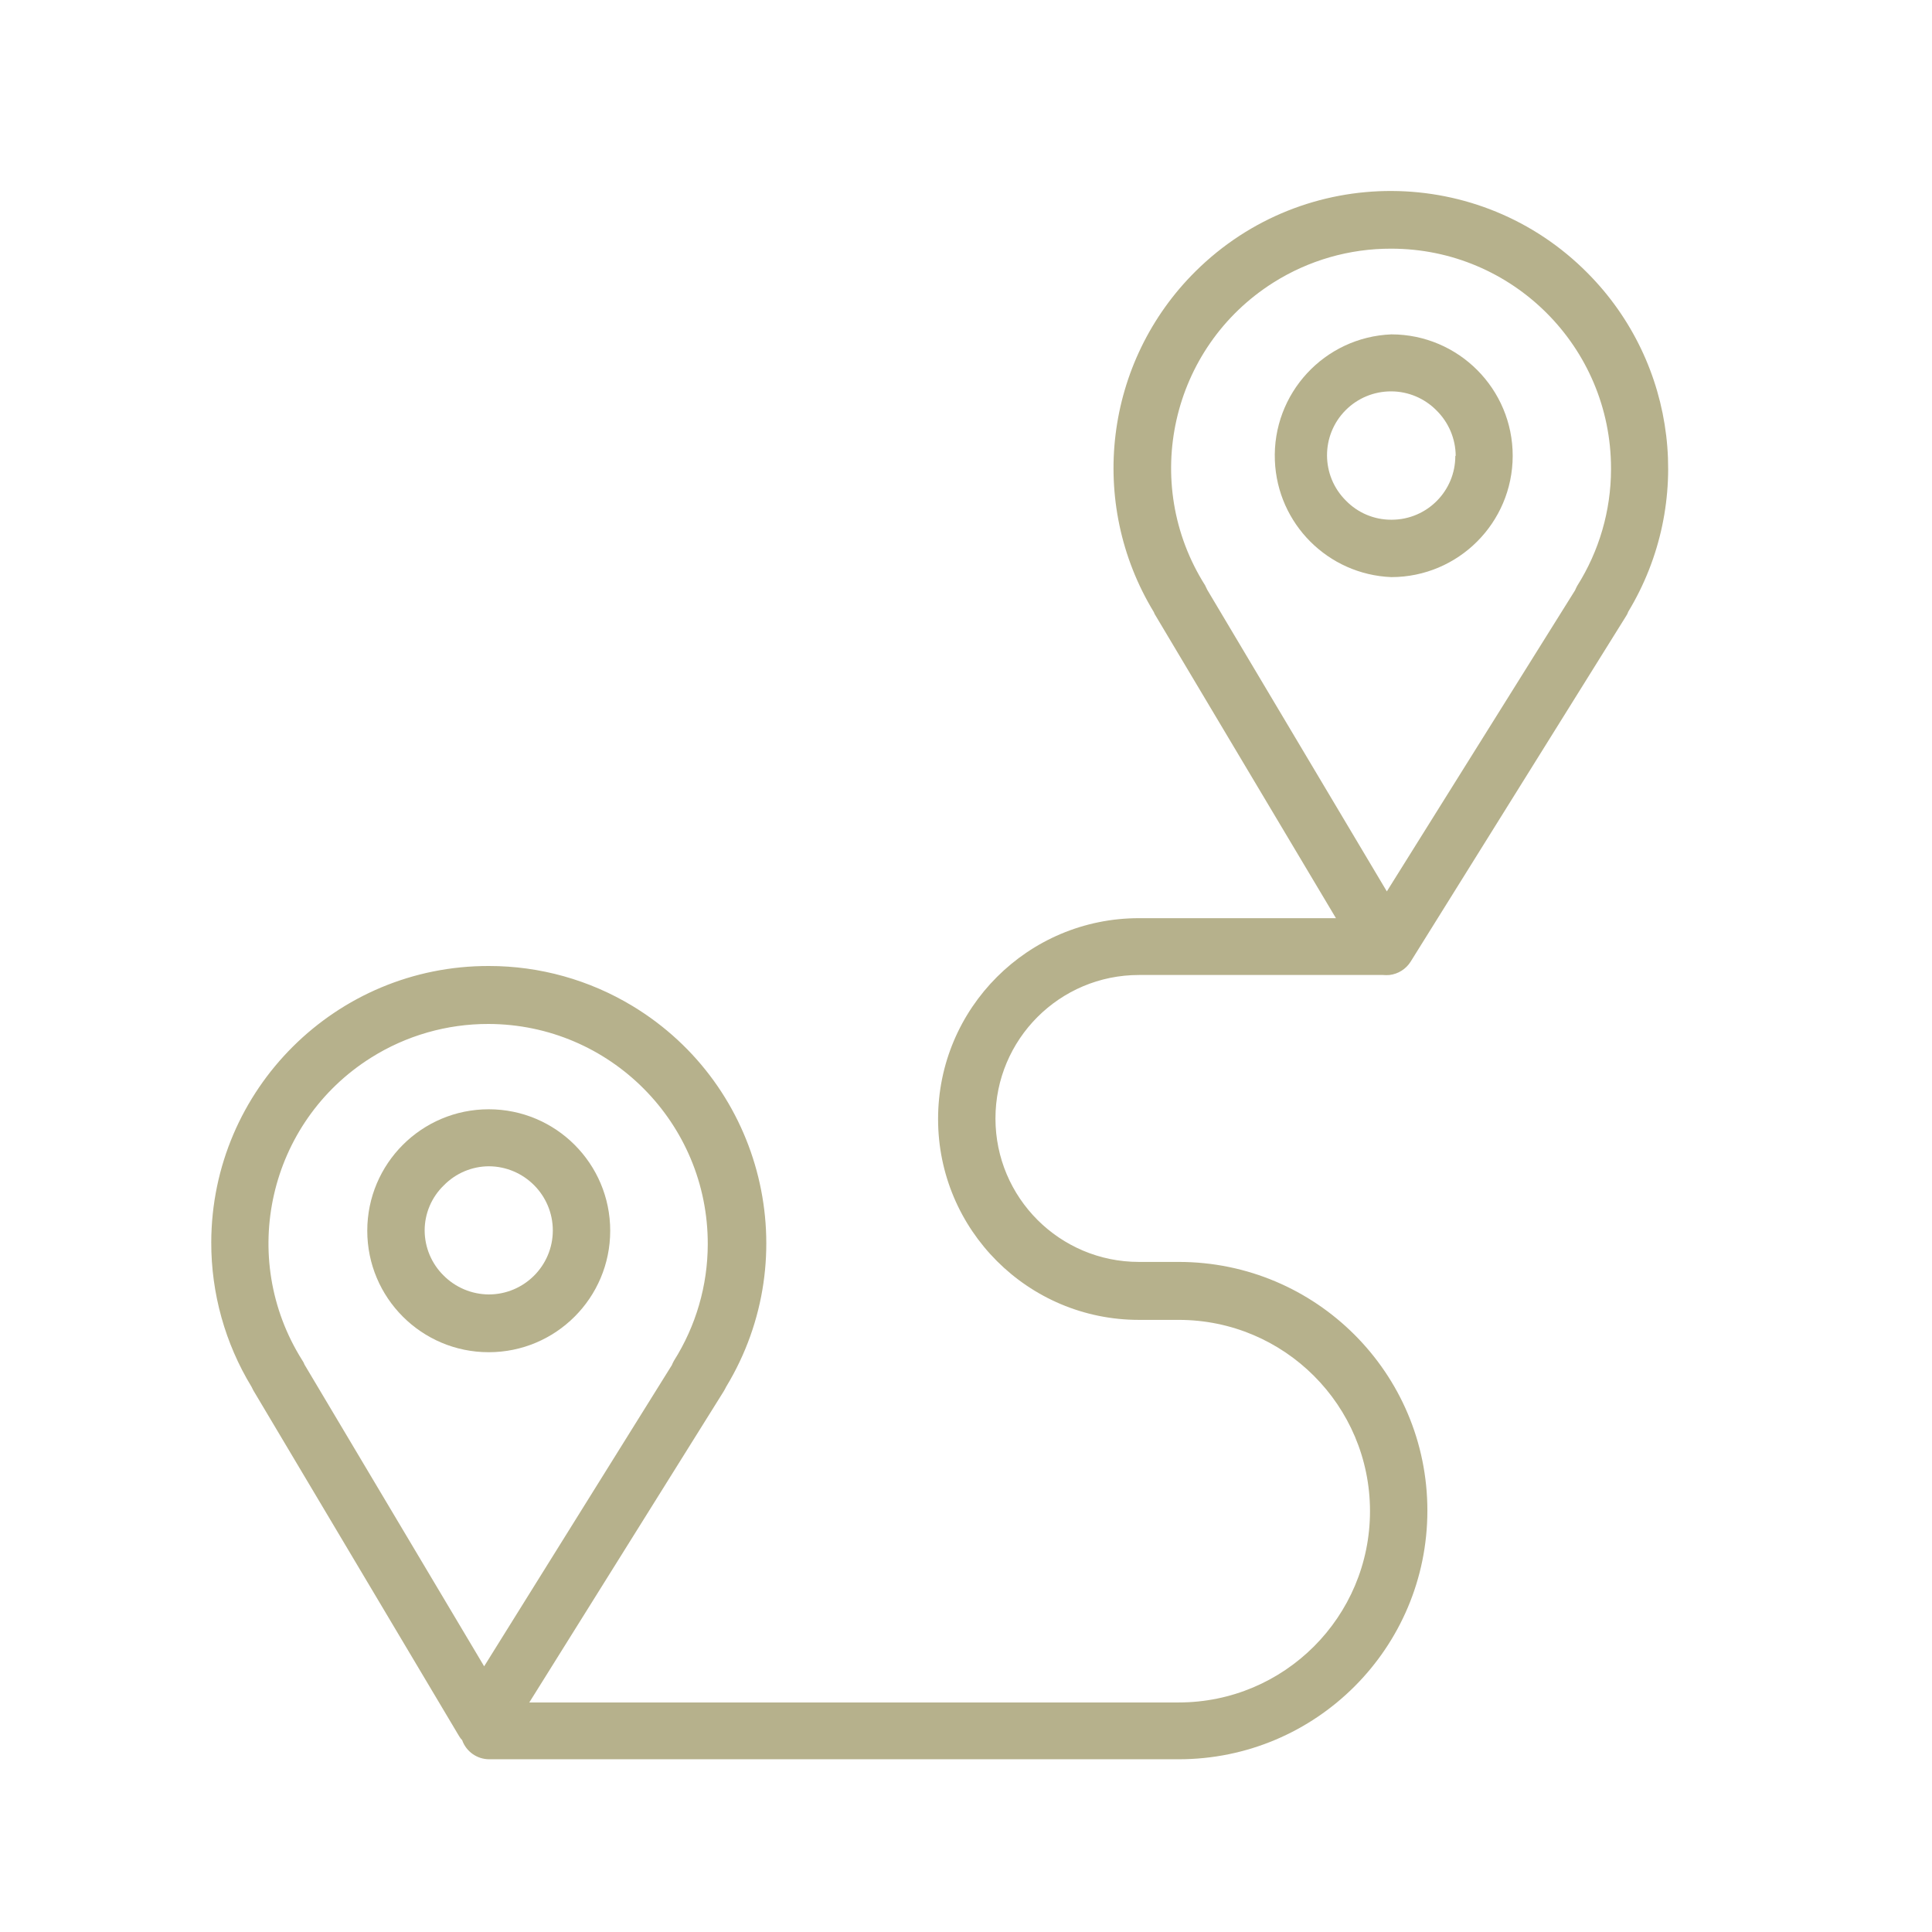 <?xml version="1.0" encoding="UTF-8"?> <svg xmlns="http://www.w3.org/2000/svg" xmlns:xlink="http://www.w3.org/1999/xlink" viewBox="0 0 101 101" id="Layer_1" overflow="hidden"> <path d="M83 14.28C77.37 8.593 68.196 8.546 62.508 14.176 57.741 18.895 56.836 26.268 60.32 32 60.342 32.064 60.372 32.124 60.41 32.18L69.84 48 59.54 48C53.741 48 49.04 52.701 49.04 58.5 49.04 64.299 53.741 69 59.54 69L61.62 69C67.143 69 71.62 73.477 71.62 79 71.62 84.523 67.143 89 61.62 89L27.67 89 37.83 72.74C37.88 72.66 37.92 72.58 37.96 72.5 42.108 65.656 39.922 56.746 33.078 52.598 30.811 51.224 28.211 50.498 25.56 50.5L25.56 50.5C17.563 50.48 11.064 56.947 11.044 64.944 11.038 67.609 11.766 70.223 13.15 72.5L13.24 72.68 24 90.76C24.044 90.836 24.098 90.907 24.16 90.97 24.373 91.571 24.942 91.972 25.58 91.97L61.62 91.97C68.8 91.97 74.62 86.15 74.62 78.97 74.62 71.79 68.8 65.97 61.62 65.97L59.54 65.97C55.398 65.97 52.04 62.612 52.04 58.47 52.04 54.328 55.398 50.97 59.54 50.97L72.3 50.97C72.413 50.98 72.527 50.98 72.64 50.97 73.092 50.917 73.496 50.664 73.74 50.28L85 32.22C85.052 32.146 85.092 32.066 85.12 31.98 88.556 26.292 87.682 18.996 83 14.28ZM15.92 71.34C15.89 71.258 15.85 71.181 15.8 71.11 12.425 65.749 14.036 58.667 19.397 55.293 21.236 54.135 23.367 53.524 25.54 53.53L25.54 53.53C31.886 53.547 37.017 58.704 37 65.05L37 65.05C36.996 67.206 36.382 69.317 35.23 71.14 35.189 71.215 35.153 71.291 35.12 71.37L25.31 87.11ZM84.22 24.54C84.216 26.696 83.602 28.807 82.45 30.63 82.409 30.705 82.373 30.781 82.34 30.86L72.5 46.6 63.11 30.83 63 30.6C59.614 25.246 61.21 18.161 66.564 14.775 68.409 13.609 70.548 12.993 72.73 13L72.73 13C79.076 13 84.22 18.144 84.22 24.49 84.22 24.507 84.22 24.523 84.22 24.54Z" fill="#B6B18C"></path> <path d="M72.74 17.48 72.74 17.48C69.236 17.619 66.508 20.573 66.647 24.077 66.778 27.386 69.431 30.039 72.74 30.17L72.74 30.17C76.235 30.165 79.069 27.335 79.08 23.84 79.085 20.333 76.247 17.485 72.74 17.48ZM76.08 23.83C76.086 25.669 74.599 27.165 72.76 27.17 72.75 27.17 72.74 27.17 72.73 27.17L72.73 27.17C71.837 27.172 70.982 26.811 70.36 26.17 69.051 24.87 69.044 22.756 70.343 21.447 70.974 20.811 71.834 20.456 72.73 20.46L72.73 20.46C73.622 20.462 74.476 20.823 75.1 21.46 75.734 22.086 76.094 22.939 76.1 23.83Z" fill="#B6B18C"></path> <path d="M25.55 70.69C29.057 70.69 31.9 67.847 31.9 64.34 31.9 60.833 29.057 57.99 25.55 57.99L25.55 57.99C22.043 57.99 19.2 60.833 19.2 64.34 19.2 67.847 22.043 70.69 25.55 70.69ZM22.2 64.33C22.199 63.44 22.56 62.589 23.2 61.97 23.821 61.334 24.671 60.974 25.56 60.97L25.56 60.97C27.408 60.981 28.9 62.482 28.9 64.33L28.9 64.33C28.895 66.176 27.396 67.67 25.55 67.67L25.55 67.67C24.659 67.664 23.806 67.305 23.18 66.67 22.556 66.05 22.204 65.209 22.2 64.33Z" fill="#B6B18C"></path> </svg> 